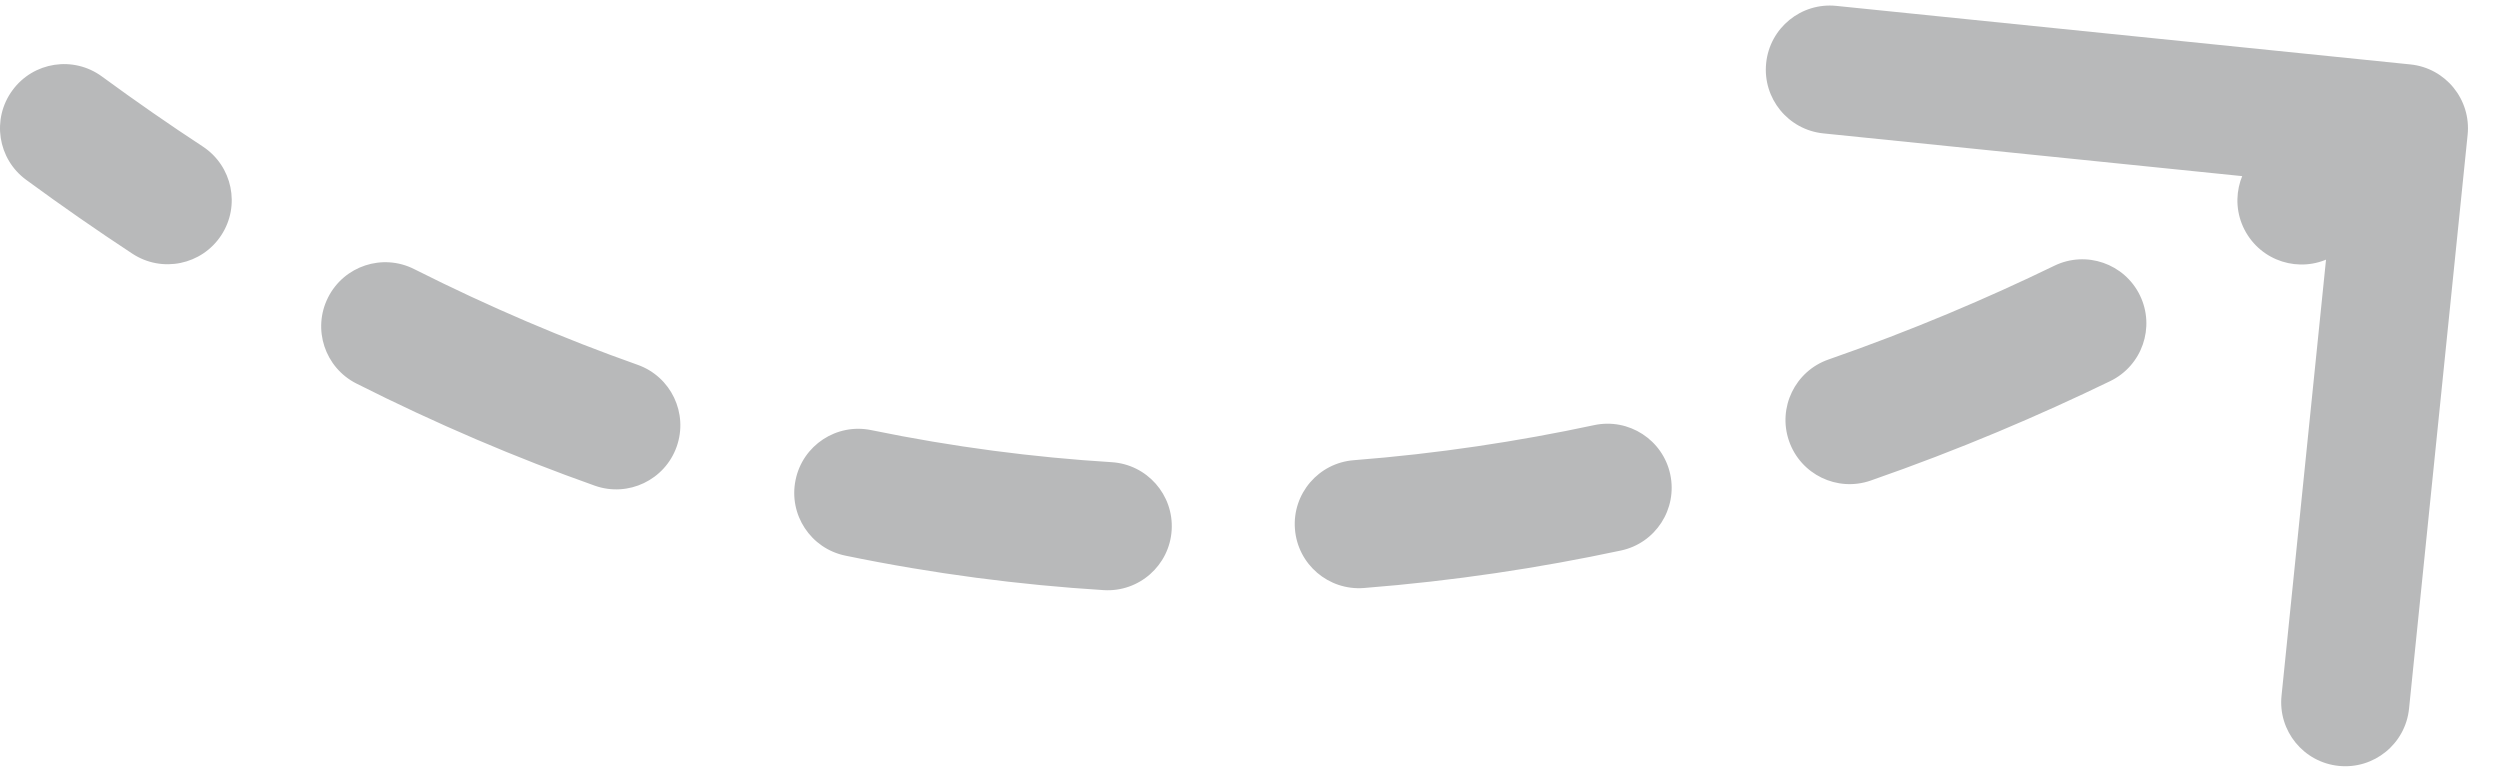 <?xml version="1.0" encoding="UTF-8"?>
<svg xmlns="http://www.w3.org/2000/svg" width="39" height="12" viewBox="0 0 39 12" fill="none">
  <path d="M1.591 1.194C1.146 0.867 0.52 0.963 0.194 1.409C-0.133 1.854 -0.037 2.48 0.409 2.806L1.591 1.194ZM38.495 2.102C38.551 1.552 38.151 1.061 37.602 1.005L28.648 0.092C28.099 0.035 27.608 0.435 27.552 0.985C27.496 1.534 27.895 2.025 28.445 2.081L36.404 2.893L35.592 10.852C35.535 11.401 35.935 11.892 36.485 11.948C37.034 12.004 37.525 11.604 37.581 11.055L38.495 2.102ZM2.066 3.958C2.528 4.261 3.148 4.133 3.451 3.671C3.754 3.21 3.626 2.59 3.164 2.286L2.066 3.958ZM6.461 4.198C5.968 3.949 5.367 4.147 5.118 4.64C4.869 5.133 5.067 5.734 5.56 5.983L6.461 4.198ZM9.28 7.577C9.8 7.761 10.372 7.488 10.556 6.968C10.74 6.447 10.468 5.876 9.947 5.691L9.28 7.577ZM13.592 6.71C13.051 6.598 12.522 6.946 12.411 7.487C12.299 8.028 12.647 8.557 13.188 8.668L13.592 6.71ZM17.218 9.206C17.769 9.24 18.244 8.821 18.278 8.27C18.312 7.719 17.893 7.244 17.341 7.21L17.218 9.206ZM21.121 7.179C20.57 7.221 20.158 7.702 20.201 8.253C20.244 8.804 20.725 9.215 21.276 9.173L21.121 7.179ZM25.287 8.588C25.827 8.473 26.171 7.941 26.056 7.401C25.941 6.861 25.409 6.517 24.869 6.632L25.287 8.588ZM28.525 5.608C28.004 5.789 27.728 6.359 27.909 6.88C28.09 7.402 28.66 7.678 29.182 7.497L28.525 5.608ZM32.92 5.945C33.417 5.704 33.624 5.105 33.383 4.608C33.142 4.112 32.544 3.904 32.047 4.146L32.92 5.945ZM35.361 2.286C34.897 2.586 34.764 3.205 35.064 3.669C35.364 4.133 35.983 4.266 36.447 3.966L35.361 2.286ZM0.409 2.806C0.962 3.212 1.515 3.596 2.066 3.958L3.164 2.286C2.642 1.944 2.118 1.58 1.591 1.194L0.409 2.806ZM5.56 5.983C6.814 6.616 8.055 7.143 9.28 7.577L9.947 5.691C8.803 5.286 7.64 4.792 6.461 4.198L5.56 5.983ZM13.188 8.668C14.565 8.952 15.911 9.125 17.218 9.206L17.341 7.21C16.125 7.135 14.874 6.974 13.592 6.71L13.188 8.668ZM21.276 9.173C22.679 9.063 24.019 8.859 25.287 8.588L24.869 6.632C23.682 6.886 22.429 7.077 21.121 7.179L21.276 9.173ZM29.182 7.497C30.568 7.015 31.821 6.478 32.92 5.945L32.047 4.146C31.011 4.649 29.83 5.154 28.525 5.608L29.182 7.497ZM36.447 3.966C36.982 3.62 37.397 3.327 37.681 3.119C37.824 3.014 37.933 2.931 38.009 2.872C38.047 2.843 38.076 2.82 38.096 2.804C38.106 2.796 38.115 2.789 38.12 2.784C38.123 2.782 38.126 2.78 38.128 2.778C38.129 2.778 38.13 2.777 38.13 2.776C38.13 2.776 38.131 2.776 38.131 2.776C38.131 2.776 38.131 2.776 38.131 2.775C38.131 2.775 38.132 2.775 38.132 2.775C38.132 2.775 38.132 2.775 37.5 2C36.868 1.225 36.868 1.225 36.868 1.225C36.868 1.225 36.868 1.225 36.869 1.225C36.869 1.224 36.869 1.224 36.869 1.224C36.869 1.224 36.869 1.224 36.869 1.224C36.869 1.224 36.869 1.224 36.869 1.224C36.869 1.225 36.868 1.225 36.866 1.226C36.864 1.229 36.858 1.233 36.851 1.238C36.837 1.25 36.814 1.268 36.783 1.292C36.721 1.34 36.626 1.413 36.498 1.506C36.243 1.694 35.86 1.964 35.361 2.286L36.447 3.966Z" fill="#B8B9BA"></path>
</svg>
